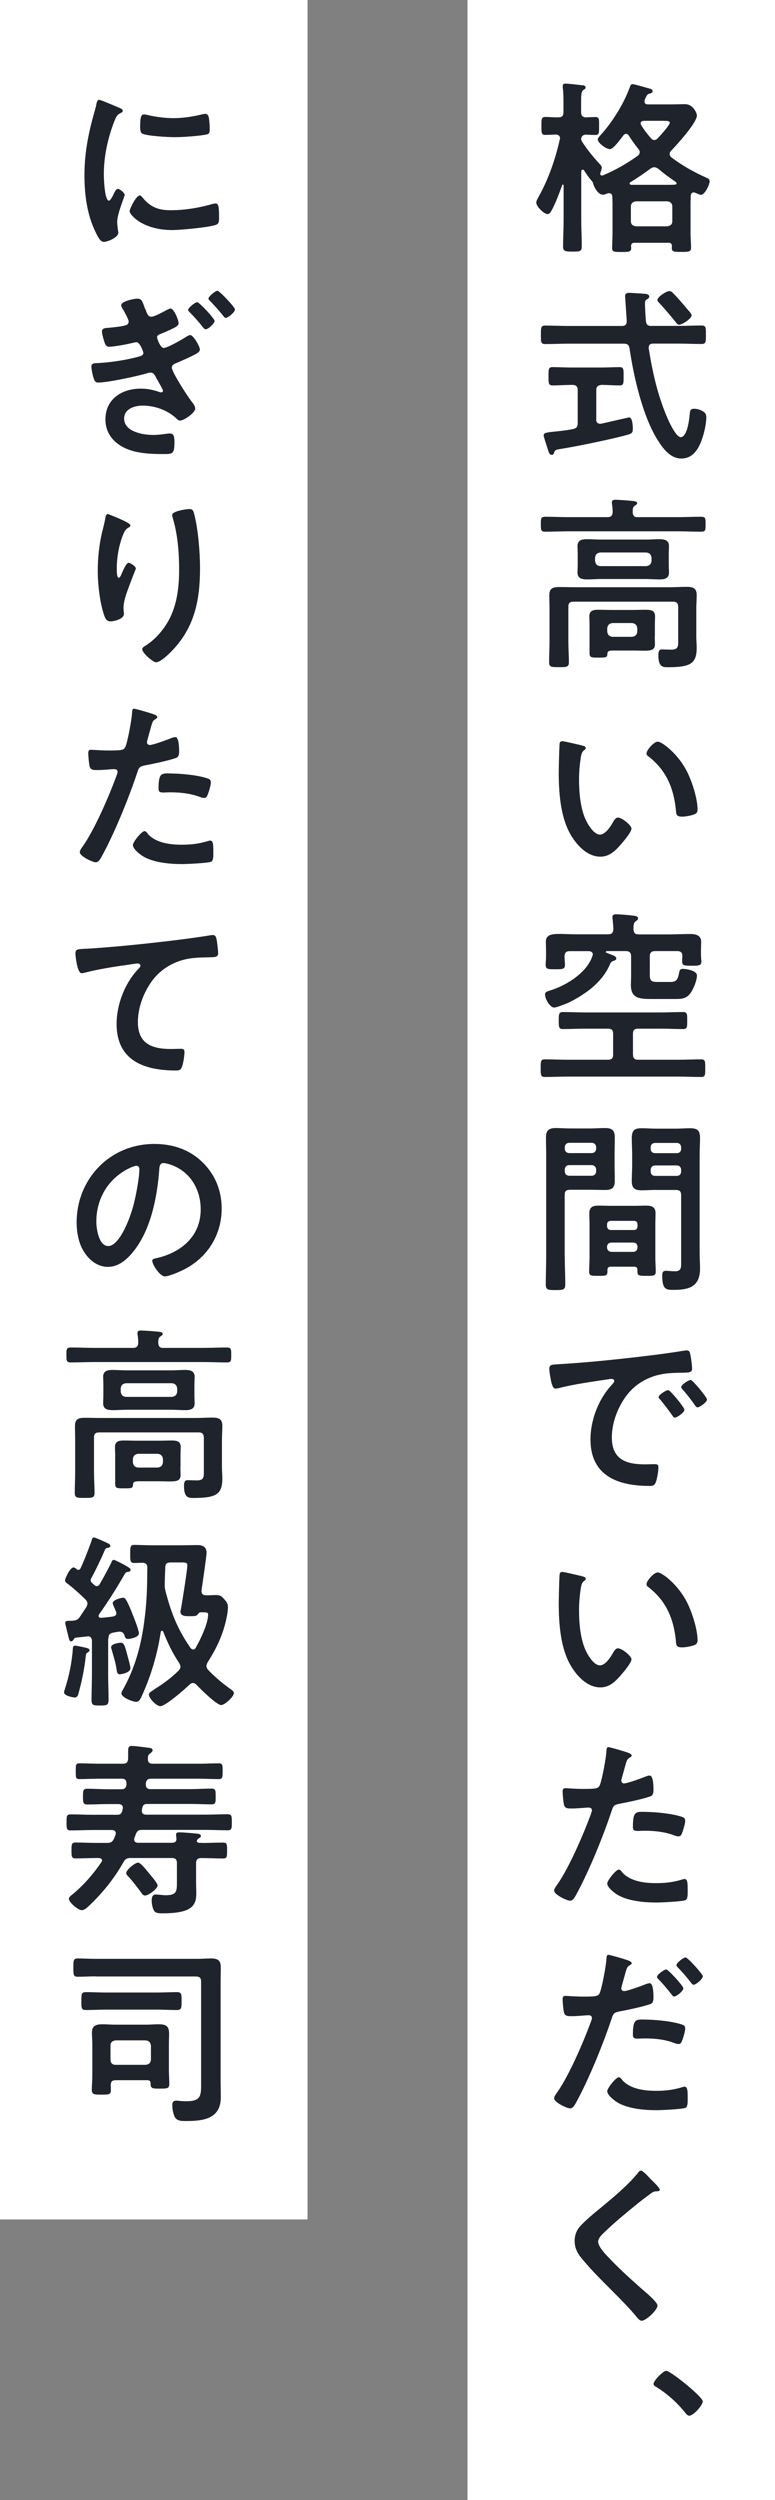 <svg height="374.14" viewBox="0 0 116 374.14" width="116" xmlns="http://www.w3.org/2000/svg"><rect x="0" y="0" width="116" height="374.14" fill="#808080" stroke="none"/><path d="m69.97 0h46.03v374.14h-46.03z" fill="#fff"/><path d="m0 0h46.03v332.14h-46.03z" fill="#fff"/><g fill="#1f232b"><path d="m89.79 24.58c.14.14.28.31.28.5 0 .22-.11.53-.2.78-.03.06-.03.08-.03.14 0 .14.11.28.25.28.06 0 .08-.03.14-.03 1.99-.84 3.47-1.71 5.24-2.94.17-.17.28-.31.28-.53 0-.2-.08-.34-.2-.48-.5-.64-1.01-1.32-1.43-2.02-.11-.14-.22-.25-.42-.25-.17 0-.28.11-.39.22-.34.45-1.48 2.07-2.02 2.07-.56 0-1.82-.92-1.82-1.46 0-.14.17-.34.25-.45 1.88-2.04 3.58-4.73 4.54-7.34.08-.22.17-.48.39-.48.31 0 1.96.5 2.41.62.28.08.62.14.62.42 0 .31-.36.36-.59.42-.25.06-.42.53-.59.9-.03.08-.03.17-.03.25 0 .31.22.42.5.42h3.42c.7 0 1.43-.03 2.16-.03 1.2 0 1.76 1.34 1.76 1.68 0 1.12-3.02 4.42-3.86 5.29-.14.17-.22.31-.22.5s.11.36.25.48c1.57 1.2 3.36 2.21 5.18 3.02.25.11.56.22.56.56 0 .5-.73 2.04-1.29 2.04-.22 0-.64-.22-.87-.31-.06-.03-.14-.06-.22-.06-.28 0-.39.2-.45.45 0 .39-.03.76-.03 1.15v4.59c0 .7.08 1.51.08 2.1s-.36.62-1.46.62-1.43 0-1.43-.62c0-.08.03-.17.03-.25-.03-.36-.17-.5-.5-.5h-5.1c-.34 0-.5.14-.53.48 0 .11.03.2.03.28 0 .62-.36.62-1.46.62s-1.4 0-1.4-.62c0-.7.06-1.4.06-2.1v-4.59c0-.34-.03-.67-.03-1.01-.03-.28-.17-.48-.48-.48-.08 0-.14 0-.22.03-.22.08-.45.2-.73.2-.7 0-1.34-1.18-1.46-1.76-.03-.14-.14-.25-.22-.34-.42-.48-.78-1.01-1.12-1.54-.06-.08-.11-.11-.2-.11-.14 0-.2.14-.22.25v7.28c0 1.29.08 2.58.08 3.89 0 .84-.28.84-1.37.84-1.01 0-1.43 0-1.43-.76 0-1.32.08-2.66.08-3.98v-5.15c0-.11-.08-.14-.11-.14-.06 0-.08.03-.11.11-.42 1.15-.98 2.69-1.57 3.75-.14.25-.31.56-.62.56-.53 0-1.68-1.15-1.68-1.71 0-.31.22-.64.36-.9 1.48-2.66 2.49-5.6 3.16-8.57.03-.06.03-.11.03-.17 0-.39-.28-.53-.62-.56-.36.03-1.4.06-1.6.06-.59 0-.56-.39-.56-1.37 0-.92-.03-1.32.59-1.32.53 0 1.26.08 1.93.06.56 0 .78-.22.78-.78v-1.2c0-.84 0-1.76-.11-2.46v-.25c0-.31.22-.36.45-.36.34 0 2.1.2 2.52.25.2 0 .45.08.45.34 0 .2-.17.25-.36.39-.28.22-.31.73-.31 1.65v1.65c0 .5.2.76.76.78.34-.03 1.09-.06 1.37-.06.62 0 .56.39.56 1.37s.03 1.32-.56 1.32c-.06 0-1.23-.03-1.37-.06-.48.03-.7.2-.76.7.03.14.06.22.14.36.81 1.23 1.62 2.24 2.63 3.33zm4.45 2.88c0 .11.11.17.22.2h5.46c.36 0 .73 0 1.09-.03.14 0 .25-.06.25-.2 0-.11-.06-.17-.14-.22-.95-.64-1.71-1.2-2.6-1.96-.2-.11-.36-.22-.59-.22s-.36.08-.56.2c-.98.73-1.96 1.4-3.02 2.04-.06.03-.11.08-.11.2zm5.63 6.41c.48-.06.76-.31.76-.78v-2.18c0-.48-.28-.73-.76-.78h-4.68c-.48.06-.76.31-.76.78v2.18c0 .48.28.73.76.78zm-3.5-15.79c-.25.03-.48.11-.48.39 0 .11.03.17.08.25.42.7.92 1.34 1.46 1.96.14.14.28.28.5.28.2 0 .36-.11.5-.25.34-.36 1.82-1.96 1.82-2.35 0-.25-.39-.28-.87-.28h-3.02z"/><path d="m97.49 48.77h4.06c1.15 0 2.32-.06 3.47-.06.67 0 .64.36.64 1.37s.03 1.4-.64 1.4c-1.15 0-2.32-.06-3.47-.06h-3.78c-.39 0-.67.14-.67.59v.14c.59 3.72 1.43 7.42 3 10.86.25.53 1.15 2.41 1.79 2.41.98 0 1.29-2.72 1.34-3.44.06-.48.06-.81.64-.81.36 0 .76.08 1.09.25.53.25.76.48.76 1.04 0 .81-.25 1.99-.48 2.74-.48 1.62-1.32 3.42-3.25 3.42-1.71 0-2.86-1.62-3.64-2.91-2.21-3.61-3.5-9.38-4.12-13.55-.08-.56-.34-.73-.87-.73h-8.29c-1.15 0-2.3.06-3.47.06-.67 0-.64-.34-.64-1.37s-.03-1.4.64-1.4c1.18 0 2.32.06 3.47.06h8.01c.53 0 .73-.22.73-.76 0-.03-.25-3.64-.25-3.7 0-.39.25-.5.62-.5.17 0 1.96.11 2.24.14.25 0 .76.08.76.42 0 .22-.2.34-.42.45-.22.17-.22.39-.22.64 0 .42.08 2.04.14 2.58.06.53.28.73.81.73zm-8.26 14c0 .34.17.64.56.64h.2c.45-.11 4.14-.95 4.17-.95.53 0 .56 1.34.56 1.71 0 .59-.17.7-.7.87-2.24.64-7.67 1.76-10.02 2.13-.81.14-.92.14-1.06.56-.06.2-.14.34-.34.34-.31 0-.42-.22-.56-.7-.11-.31-.67-2.02-.67-2.21 0-.39.45-.45 1.54-.56.67-.08 1.6-.14 2.83-.39.56-.11.73-.36.73-.9v-4.93c0-.53-.25-.78-.78-.78h-.14c-.92 0-1.88.08-2.83.08-.64 0-.62-.36-.62-1.37s-.03-1.37.59-1.37c.9 0 1.9.06 2.86.06h4.34c.98 0 1.99-.06 2.86-.06.62 0 .59.36.59 1.37s.03 1.37-.59 1.37c-.92 0-1.82-.08-2.72-.08-.53.06-.78.25-.78.78v4.4zm12.43-14.17c-.22 0-.36-.17-.48-.34-.78-.98-1.6-1.93-2.44-2.86-.14-.14-.34-.31-.34-.5 0-.48 1.34-1.34 1.79-1.34.2 0 .36.11.5.25.78.78 1.51 1.65 2.24 2.52.17.2.59.62.59.87 0 .48-1.43 1.4-1.88 1.4z"/><path d="m95.45 77.39h5.99c1.15 0 2.32-.06 3.47-.06.7 0 .7.22.7 1.12s0 1.12-.7 1.12c-1.15 0-2.32-.06-3.47-.06h-16.32c-1.15 0-2.32.06-3.47.06-.7 0-.7-.25-.7-1.12s0-1.12.7-1.12c1.15 0 2.32.06 3.47.06h5.8c.5 0 .76-.2.78-.76 0-.36-.03-.87-.11-1.26v-.22c0-.34.28-.36.53-.36.42 0 2.02.11 2.49.17.22.03.76.03.76.34 0 .17-.17.25-.36.39-.31.2-.31.5-.31.95.03.53.22.76.76.76zm6.05 13.41c0-.53-.22-.76-.78-.76h-14.87c-.56 0-.78.22-.78.76v5.21c0 1.01.08 2.04.08 3.05 0 .78-.31.78-1.48.78s-1.48 0-1.48-.76c0-1.04.06-2.04.06-3.08v-4.82c0-.73-.03-1.43-.03-2.13 0-1.04.59-1.2 1.48-1.2.81 0 1.6.03 2.41.03h14.2c.84 0 1.65-.06 2.46-.06.92 0 1.51.17 1.51 1.23 0 .7-.06 1.4-.06 2.07v4.14c0 .56.06 1.09.06 1.65 0 2.38-.9 2.94-4.31 2.94-.73 0-1.43 0-1.43-1.79 0-.36.03-.87.48-.87.5 0 .98.03 1.48.03 1.09 0 1.01-.62 1.01-1.46v-4.98zm-1.4-6.36c0 .42.03.84.03 1.26 0 .87-.67 1.01-1.4 1.01s-1.4-.06-2.1-.06h-6.66c-.7 0-1.4.06-2.1.06s-1.43-.11-1.43-1.01c0-.36.03-.7.03-1.26v-1.48c0-.59-.03-.9-.03-1.26 0-.87.67-1.01 1.4-1.01s1.4.06 2.13.06h6.66c.67 0 1.37-.06 2.07-.06s1.43.11 1.43 1.01c0 .42-.03.84-.03 1.26zm-2.1 10.78c0 .39.03.78.03 1.18 0 .84-.5.98-1.62.98-.48 0-1.09-.03-1.79-.03h-2.66c-.92 0-1.04.08-1.06.64-.03.45-.45.42-1.34.42-1.06 0-1.32 0-1.32-.67v-4.31c0-.42-.03-.81-.03-1.23 0-.81.59-.95 1.29-.95s1.43.03 2.13.03h3c.7 0 1.4-.03 2.1-.03s1.32.11 1.32.98c0 .39-.03.78-.03 1.2v1.79zm-8.93-11.28c.06.48.28.73.78.78h6.89c.48-.06.73-.31.78-.78v-.48c-.06-.48-.31-.73-.78-.78h-6.89c-.5.06-.73.31-.78.78zm1.82 10.58c.06.48.31.73.78.78h2.94c.48-.06.73-.31.78-.78v-.5c-.06-.48-.31-.73-.78-.78h-2.94c-.48.06-.73.31-.78.78z"/><path d="m87.05 111.55c.22.06.62.11.62.39 0 .17-.11.22-.28.36-.39.31-.42.87-.5 1.34-.14.98-.22 1.96-.22 2.97 0 1.88.17 4.09.9 5.85.34.78 1.26 2.44 2.24 2.44.78 0 1.6-1.23 1.93-1.85.17-.28.39-.7.76-.7.59 0 2.02 1.15 2.02 1.65 0 .53-1.26 1.99-1.65 2.44-.81.92-1.68 1.76-3 1.76-2.07 0-3.7-1.88-4.62-3.58-1.4-2.63-1.62-6.16-1.62-9.13 0-.45.08-4 .14-4.26.03-.22.2-.31.39-.31.36 0 2.44.53 2.91.62zm11.4-.56c.62 0 2.97 1.76 4.31 4.34.78 1.48 1.65 4.14 1.65 5.82 0 .53-.28.67-.76.81-.45.14-1.09.25-1.57.25-.9 0-.87-.39-.92-1.06-.34-3.28-1.48-5.94-4.14-7.98-.17-.11-.25-.22-.25-.42 0-.53 1.12-1.76 1.68-1.76z"/><path d="m94.75 157.83c0 .53.22.76.78.76h6.02c1.12 0 2.27-.06 3.39-.06.64 0 .62.34.62 1.32s.03 1.32-.62 1.32c-1.12 0-2.27-.06-3.39-.06h-16.58c-1.15 0-2.27.06-3.42.06-.64 0-.62-.34-.62-1.32s-.03-1.32.62-1.32c1.15 0 2.27.06 3.42.06h6.02c.56 0 .78-.22.78-.76v-3.11c0-.56-.22-.78-.78-.78h-3.56c-1.06 0-2.1.06-3.16.06-.64 0-.64-.31-.64-1.26s0-1.29.64-1.29c1.06 0 2.1.06 3.16.06h11.65c1.04 0 2.1-.06 3.14-.06.67 0 .64.34.64 1.26 0 .98.03 1.29-.64 1.29-1.06 0-2.1-.06-3.14-.06h-3.56c-.56 0-.78.22-.78.78v3.11zm.06-18.76c.06.56.25.76.78.76h4.65c1.04 0 2.07-.06 3.11-.06.78 0 1.6.2 1.6 1.15 0 .34-.03.9-.03 1.48v.36c0 .2.03.62.03.78.03.11.03.25.03.36 0 .64-.48.62-1.4.62-.98 0-1.48.03-1.48-.59 0-.2.03-.64.03-.84.03-.53-.25-.76-.76-.76h-3.33c-.53 0-.78.25-.78.78v2.83c0 .95.39 1.01 1.23 1.01h1.82c.9 0 1.12-.31 1.32-1.29.08-.45.14-.67.59-.67.48 0 2.1.25 2.1.98s-.5 1.96-.9 2.55c-.67 1.01-1.48.98-2.55.98h-3.42c-1.82 0-3.02-.14-3.02-2.1 0-.39.03-.78.03-1.18v-3.11c0-.53-.25-.78-.78-.78h-2.83c-.11 0-.17.06-.17.14 0 .06.06.11.08.11l.45.17c.59.22 1.04.36 1.04.7 0 .2-.28.31-.45.36-.34.11-.39.25-.53.56-.73 1.71-2.16 3.19-3.7 4.23-.81.56-2.07 1.32-2.97 1.65-.39.14-1.32.53-1.65.53-.62 0-1.37-1.26-1.37-1.96 0-.36.28-.45.9-.64 2.38-.76 5.4-2.66 6.19-5.12.03-.08.06-.17.06-.22 0-.36-.28-.48-.59-.5h-2.86c-.56 0-.78.25-.78.78v.08c0 .39.06.84.06 1.23 0 .64-.48.62-1.43.62-1.01 0-1.46.03-1.46-.64 0-.39.06-.81.06-1.2v-.73c0-.62-.03-1.2-.03-1.54 0-1.01.76-1.18 2.07-1.18.73 0 1.62.06 2.63.06h4.62c.53 0 .76-.22.78-.76 0-.48-.06-1.04-.11-1.51 0-.08-.03-.2-.03-.28 0-.39.28-.45.59-.45.42 0 1.74.11 2.21.17.53.06 1.04.06 1.04.45 0 .2-.17.31-.34.42-.31.22-.34.62-.34.98v.22z"/><path d="m84.53 188.02c0 1.37.08 2.74.08 4.14 0 .87-.28.9-1.46.9s-1.46-.03-1.46-.9c0-1.37.06-2.74.06-4.14v-15.18c0-.87-.03-1.74-.03-2.6 0-1.09.42-1.43 1.48-1.43.7 0 1.4.06 2.13.06h3.08c.7 0 1.4-.06 2.13-.06 1.04 0 1.48.31 1.48 1.4 0 .84-.03 1.68-.03 2.52v1.6c0 .78.03 1.57.03 2.38 0 1.09-.45 1.37-1.48 1.37-.7 0-1.43-.03-2.13-.03h-3.11c-.56 0-.78.22-.78.76v9.21zm.67-17c-.39 0-.67.28-.67.67v.2c0 .39.28.67.67.67h3.36c.39 0 .67-.28.67-.67v-.2c0-.39-.28-.67-.67-.67zm-.67 4.26c0 .39.28.67.67.67h3.36c.39 0 .67-.28.67-.67v-.25c0-.39-.28-.67-.67-.67h-3.36c-.39 0-.67.28-.67.67zm6.89 14.28c-.34 0-.5.14-.5.5.03.87-.11.87-1.37.87-1.04 0-1.37 0-1.37-.62 0-.7.06-1.43.06-2.13v-4.96c0-.56-.03-1.12-.03-1.68 0-.95.59-1.12 1.4-1.12.59 0 1.18.03 1.79.03h3.53c.59 0 1.18-.03 1.76-.03.81 0 1.43.17 1.43 1.12 0 .56-.03 1.12-.03 1.68v4.96c0 .7.06 1.43.06 2.13 0 .62-.34.62-1.37.62s-1.37 0-1.37-.59v-.28c0-.36-.17-.5-.5-.5h-3.47zm3.47-5.49c.34 0 .53-.22.53-.53v-.31c0-.34-.2-.53-.53-.53h-3.5c-.31.03-.53.2-.53.53v.31c.03.31.22.5.53.53zm-4.03 2.6c0 .39.28.67.67.67h3.25c.39 0 .64-.28.64-.67v-.08c0-.39-.25-.64-.64-.64h-3.25c-.39 0-.67.25-.67.64zm7.31-8.6c-.7 0-1.4.06-2.1.06-1.04 0-1.51-.28-1.51-1.4 0-.78.06-1.57.06-2.35v-1.62c0-.81-.06-1.62-.06-2.44 0-1.12.36-1.48 1.48-1.48.73 0 1.43.06 2.13.06h3c.7 0 1.4-.06 2.1-.06 1.06 0 1.51.28 1.51 1.43 0 .87-.06 1.74-.06 2.6v14.62c0 .78.06 1.54.06 2.32 0 2.69-1.54 3.22-3.95 3.22-1.09 0-1.71 0-1.71-2.13 0-.45.08-.73.56-.73.25 0 .87.08 1.37.08.81 0 .9-.48.9-1.06v-10.33c0-.56-.22-.78-.76-.78h-3.02zm-.11-7.03c-.42 0-.67.28-.67.67v.22c0 .39.25.64.67.64h3.25c.39 0 .64-.25.64-.64v-.22c0-.39-.25-.67-.64-.67zm-.67 4.26c0 .42.25.67.67.67h3.25c.39 0 .64-.25.64-.67v-.22c0-.39-.25-.67-.64-.67h-3.25c-.42 0-.67.28-.67.67z"/><path d="m83.85 204.14c4.09-.25 8.18-.67 12.24-1.15 2.13-.25 4.26-.53 6.36-.87.11-.03.25-.03.36-.03.42 0 .48.36.53.7.11.48.25 1.57.25 2.04 0 .62-.59.56-1.26.59-1.62.03-3.05.03-4.65.59-2.16.78-3.67 2.16-4.76 4.17-.81 1.48-1.34 3.22-1.34 4.93 0 3.25 2.07 4.03 4.93 4.03.48 0 1.09-.03 1.4-.03.42 0 .64.03.64.48 0 .56-.2 1.79-.42 2.3-.2.42-.42.48-.9.48-4.76 0-8.85-1.51-8.85-6.97 0-2.86 1.18-5.94 3.08-8.04.31-.34.48-.53.48-.67 0-.25-.22-.34-.42-.34s-1.48.22-1.76.25c-1.88.28-4.4.67-6.19 1.15-.14.03-.28.06-.42.06-.39 0-.53-.62-.62-.92-.11-.48-.31-1.54-.31-2.02 0-.73.39-.64 1.62-.73zm18.59 6.83c0 .42-1.12 1.18-1.43 1.18-.2 0-.28-.2-.39-.34-.56-.81-1.18-1.6-1.79-2.35-.08-.08-.25-.25-.25-.39 0-.34 1.12-1.04 1.43-1.04s2.44 2.6 2.44 2.94zm3.39-1.54c0 .39-1.09 1.18-1.43 1.18-.2 0-.31-.22-.42-.36-.45-.67-1.26-1.71-1.82-2.32-.08-.08-.2-.25-.2-.36 0-.34 1.09-1.06 1.43-1.06.28 0 2.44 2.6 2.44 2.94z"/><path d="m87.05 235.87c.22.06.62.11.62.39 0 .17-.11.22-.28.36-.39.31-.42.87-.5 1.34-.14.98-.22 1.96-.22 2.97 0 1.88.17 4.09.9 5.85.34.78 1.26 2.44 2.24 2.44.78 0 1.6-1.23 1.93-1.85.17-.28.39-.7.76-.7.59 0 2.02 1.15 2.02 1.65 0 .53-1.26 1.99-1.65 2.44-.81.92-1.68 1.76-3 1.76-2.07 0-3.7-1.88-4.62-3.58-1.4-2.63-1.62-6.16-1.62-9.13 0-.45.08-4 .14-4.26.03-.22.2-.31.39-.31.36 0 2.44.53 2.91.62zm11.4-.56c.62 0 2.97 1.76 4.31 4.34.78 1.48 1.65 4.14 1.65 5.82 0 .53-.28.67-.76.81-.45.14-1.09.25-1.57.25-.9 0-.87-.39-.92-1.06-.34-3.28-1.48-5.94-4.14-7.98-.17-.11-.25-.22-.25-.42 0-.53 1.12-1.76 1.68-1.76z"/><path d="m93.51 262.13c.25.08 1.04.28 1.04.59 0 .14-.17.22-.25.28-.42.25-.45.36-.64.98-.08.31-.67 2.35-.67 2.49 0 .25.2.42.42.42.5 0 2.69-.81 3.25-1.04.2-.08.39-.14.59-.14.56 0 .56 1.71.56 2.13 0 .48-.06.87-.53 1.01-1.37.45-3.16.81-4.59 1.09-.81.17-.9.31-1.15 1.09-1.26 3.78-3.33 8.88-5.21 12.35-.36.67-.59 1.06-1.01 1.06-.45 0-2.38-.9-2.38-1.51 0-.28.31-.7.48-.92 1.76-2.52 3.86-7.39 4.96-10.36.06-.17.22-.59.22-.73 0-.28-.22-.42-.5-.42-.39 0-1.62.14-2.49.14-.56 0-1.01.03-1.18-.5-.11-.36-.22-1.62-.22-2.04 0-.31.08-.5.42-.5.25 0 1.43.11 2.63.11 1.79 0 2.21-.03 2.46-.45.34-.56 1.01-4.28 1.04-5.1.03-.42.03-.7.31-.7.25 0 2.1.56 2.46.67zm-.39 18.06c1.23 1.37 3.36 1.62 5.07 1.62 1.46 0 2.6-.14 3.98-.56.08-.03.2-.06.28-.06.48 0 .48.64.48 1.76 0 .56.03 1.2-.31 1.4-.5.22-3.67.36-4.37.36-1.85 0-4.42-.22-5.99-1.26-.45-.31-1.37-1.01-1.37-1.6 0-.42 1.29-2.07 1.74-2.07.2 0 .39.25.5.39zm3.42-9.04c1.48 0 4.23.25 5.63.78.25.08.39.25.39.56 0 .42-.34 1.57-.53 1.96-.11.25-.22.36-.5.36-.2 0-.39-.06-.59-.14-1.4-.53-2.94-.7-4.45-.7-.36 0-.7.03-1.06.03-.56 0-.7-.14-.7-.62 0-2.41.5-2.24 1.82-2.24z"/><path d="m93.51 293.21c.25.08 1.04.28 1.04.59 0 .14-.17.22-.25.28-.42.25-.45.36-.64.98-.08.31-.67 2.35-.67 2.49 0 .25.2.42.42.42.5 0 2.69-.81 3.25-1.04.2-.08.39-.14.59-.14.56 0 .56 1.71.56 2.13 0 .48-.06.87-.53 1.01-1.37.45-3.16.81-4.59 1.09-.81.17-.9.31-1.15 1.09-1.26 3.78-3.33 8.88-5.21 12.35-.36.67-.59 1.06-1.01 1.06-.45 0-2.38-.9-2.38-1.51 0-.28.31-.7.48-.92 1.76-2.52 3.86-7.39 4.96-10.36.06-.17.22-.59.22-.73 0-.28-.22-.42-.5-.42-.39 0-1.62.14-2.49.14-.56 0-1.01.03-1.18-.5-.11-.36-.22-1.62-.22-2.04 0-.31.08-.5.42-.5.25 0 1.43.11 2.63.11 1.79 0 2.21-.03 2.46-.45.34-.56 1.01-4.28 1.04-5.1.03-.42.03-.7.31-.7.25 0 2.1.56 2.46.67zm-.39 18.06c1.23 1.37 3.36 1.62 5.07 1.62 1.46 0 2.6-.14 3.98-.56.08-.03.2-.06.28-.06.48 0 .48.64.48 1.76 0 .56.03 1.2-.31 1.4-.5.22-3.67.36-4.37.36-1.85 0-4.42-.22-5.99-1.26-.45-.31-1.37-1.01-1.37-1.6 0-.42 1.29-2.07 1.74-2.07.2 0 .39.25.5.39zm3.42-9.04c1.48 0 4.23.25 5.63.78.25.08.39.25.39.56 0 .42-.34 1.57-.53 1.96-.11.25-.22.36-.5.36-.2 0-.39-.08-.59-.14-1.4-.56-2.94-.7-4.45-.7-.36 0-.7.03-1.06.03-.56 0-.7-.14-.7-.62 0-2.41.5-2.24 1.82-2.24zm5.74-4.68c0 .42-1.04 1.23-1.37 1.23-.17 0-.28-.17-.39-.31-.62-.78-1.23-1.54-1.93-2.24-.08-.08-.25-.25-.25-.39 0-.36 1.12-1.12 1.37-1.12.31 0 2.58 2.49 2.58 2.83zm2.91-1.79c0 .42-1.04 1.26-1.37 1.26-.17 0-.31-.2-.42-.34-.59-.78-1.23-1.51-1.93-2.24-.08-.08-.22-.22-.22-.36 0-.34 1.04-1.15 1.37-1.15.31 0 2.58 2.49 2.58 2.83z"/><path d="m98.75 327.68c0 .28-.39.25-.59.25-.31.03-.53.14-.76.34-.7.5-1.4 1.04-2.1 1.6-1.57 1.29-3.16 2.58-4.62 3.98-.53.5-1.15 1.06-1.15 1.6 0 .7.92 1.71 1.4 2.21 1.6 1.71 3.33 3.28 5.07 4.82.48.42 2.41 1.99 2.41 2.55 0 .67-1.71 2.27-2.38 2.27-.31 0-.7-.5-.87-.73-1.06-1.26-2.24-2.44-3.39-3.61-1.51-1.51-3.05-3.02-4.42-4.65-.78-.9-1.34-1.71-1.34-2.97 0-.7.2-1.37.62-1.93.7-.92 2.63-2.49 3.61-3.28 1.65-1.37 3.92-3.28 5.24-4.96.11-.14.25-.34.42-.34.36 0 1.18.95 1.48 1.26.25.25 1.37 1.29 1.37 1.6z"/><path d="m105.19 359.35c0 .59-1.4 2.16-2.02 2.16-.25 0-.45-.25-.59-.42-1.2-1.51-2.66-2.83-4.28-3.84-.2-.11-.48-.25-.48-.5 0-.48 1.43-1.96 1.9-1.96.64 0 5.46 3.89 5.46 4.56z"/><path d="m17.81 16.12c.22.08.56.2.56.48 0 .17-.11.2-.39.36-.48.25-.59.5-.87 1.2-.98 2.49-1.57 5.29-1.57 7.95 0 .53.11 3.92.76 3.92.25 0 .64-.81.76-1.09.17-.36.34-.67.59-.67.28 0 1.01.59 1.01.9 0 .25-1.12 2.8-1.12 4.06 0 .28.08.92.11 1.18.03.14.06.31.06.42 0 .7-1.6 1.37-2.18 1.37-.48 0-.81-.62-1.18-1.37-1.32-2.66-1.71-5.66-1.71-8.6 0-3.28.56-6.13 1.43-9.27.14-.48.28-.92.36-1.4.06-.25.11-.62.42-.62.22 0 2.58 1.01 2.97 1.18zm3.47 13.38c1.2 1.48 2.38 1.96 4.26 1.96 2.1 0 4.14-.34 6.16-.9.14-.06.42-.11.59-.11.45 0 .5.67.5 2.1 0 .34.03.84-.34 1.04-.78.42-5.52.84-6.64.84-4.54 0-6.41-2.35-6.41-2.8 0-.39.98-2.38 1.51-2.38.17 0 .28.14.36.25zm1.01-12.24c1.15.25 2.49.42 3.67.42 1.4 0 2.88-.22 4.26-.56.14-.03.34-.08.5-.08.39 0 .5.34.56.67.06.5.11 1.01.11 1.51 0 .59 0 .81-.53.92-1.12.22-3.53.39-4.7.39-.87 0-4.31-.17-4.9-.56-.31-.2-.28-.78-.28-1.09 0-1.34.14-1.76.59-1.76.2 0 .5.08.73.14z"/><path d="m21.73 46.17c.25.67.39 1.23.92 1.23.36 0 1.34-.48 1.93-.81.2-.11.76-.42.95-.42.5 0 1.2 1.71 1.2 2.18 0 .31-.28.5-.53.64-.73.39-1.48.7-2.24 1.01-.25.11-.45.22-.45.5 0 .2.5 1.57.98 1.57.59 0 2.74-1.26 3.3-1.62.17-.11.5-.31.67-.31.5 0 1.46 1.74 1.46 2.16 0 .45-.7.73-1.6 1.18-.67.31-1.34.59-2.04.9-.28.11-.56.28-.56.64 0 .64 2.21 4.06 2.83 4.9.25.34.67.78.67 1.23 0 .62-1.68 1.79-2.27 1.79-.2 0-.34-.11-.45-.22-1.34-1.32-3.3-2.02-5.15-2.02-1.2 0-2.77.48-2.77 1.93 0 1.99 2.83 2.46 4.34 2.46.56 0 1.15-.06 1.71-.14.28-.03.56-.08.81-.08.59 0 .67.5.67 1.29 0 1.76-.28 1.79-1.54 1.79-1.43 0-2.88-.03-4.31-.36-2.41-.56-4.48-2.13-4.48-4.84 0-3.02 2.46-4.59 5.26-4.59.98 0 1.65.14 2.58.42.14.06.39.14.5.14.14 0 .28-.11.28-.25 0-.11-.45-.92-.76-1.48-.14-.22-.25-.42-.28-.5-.2-.34-.36-.73-.81-.73-.14 0-.25 0-.39.06-1.46.45-6.02 1.43-7.45 1.43-.39 0-.5-.17-.64-.5-.17-.45-.39-1.4-.39-1.9 0-.56.48-.48 1.2-.53 1.82-.11 4.26-.48 5.99-.98.25-.06.59-.2.59-.53 0-.14-.5-1.6-1.04-1.6-.11 0-.22.03-.34.06-.84.2-2.91.62-3.75.62-.34 0-.48-.17-.62-.48-.14-.36-.45-1.4-.45-1.79 0-.53.53-.53.92-.56.64-.06 2.18-.2 2.74-.42.2-.08.34-.28.34-.53 0-.28-.62-1.43-.81-1.74-.11-.17-.31-.5-.31-.7 0-.59 1.96-.98 2.41-.98.7 0 .78.45 1.15 1.51zm10.39 1.85c0 .42-.98 1.26-1.34 1.26-.17 0-.31-.2-.42-.31-.59-.78-1.26-1.51-1.93-2.21-.08-.08-.28-.25-.28-.36 0-.34 1.06-1.18 1.37-1.18s2.6 2.46 2.6 2.8zm3.05-1.71c0 .42-1.04 1.26-1.37 1.26-.17 0-.31-.2-.39-.31-.62-.78-1.29-1.51-1.96-2.21-.08-.08-.25-.25-.25-.36 0-.34 1.06-1.18 1.34-1.18.31 0 2.63 2.46 2.63 2.8z"/><path d="m19.52 78.62c0 .17-.2.31-.34.36-.28.2-.36.25-.53.56-.34.62-.64 1.65-.81 2.35-.22 1.01-.36 2.1-.36 3.14 0 .22-.03 1.43.28 1.43.22 0 .39-.45.5-.73.14-.31.64-1.51.98-1.51.25 0 1.09.5 1.09.87 0 .08-.42 1.06-.67 1.74l-.25.67c-.39 1.06-.92 2.35-.92 3.47 0 .39.06.7.06.9 0 .78-1.48 1.12-2.02 1.12-.62 0-.81-.5-.98-1.04-.62-1.82-.92-4.59-.92-6.52s.22-3.95.64-5.74c.17-.7.36-1.37.48-2.07.03-.2.11-.7.36-.7.08 0 1.32.5 1.51.59.62.28 1.9.81 1.9 1.12zm8.85-2.44c.53 0 .59.34.7.76.59 2.24.87 5.74.87 8.06 0 4.84-.81 8.96-4.34 12.54-.45.45-1.6 1.57-2.24 1.57-.45 0-2.07-1.37-2.07-1.96 0-.22.25-.39.42-.48 1.6-.98 3.02-2.69 3.81-4.37 1.04-2.21 1.29-4.68 1.29-7.06 0-2.58-.22-5.35-.98-7.81-.03-.11-.06-.25-.06-.36 0-.62 2.3-.9 2.6-.9z"/><path d="m22.51 106.73c.25.08 1.04.28 1.04.59 0 .14-.17.22-.25.28-.42.25-.45.36-.64.98-.08.31-.67 2.35-.67 2.49 0 .25.2.42.42.42.5 0 2.69-.81 3.25-1.04.2-.08.39-.14.59-.14.56 0 .56 1.71.56 2.13 0 .48-.06.87-.53 1.01-1.37.45-3.16.81-4.59 1.09-.81.17-.9.31-1.15 1.09-1.26 3.78-3.33 8.88-5.21 12.35-.36.67-.59 1.06-1.01 1.06-.45 0-2.38-.9-2.38-1.51 0-.28.31-.7.48-.92 1.76-2.52 3.86-7.39 4.96-10.36.06-.17.22-.59.22-.73 0-.28-.22-.42-.5-.42-.39 0-1.62.14-2.49.14-.56 0-1.01.03-1.18-.5-.11-.36-.22-1.62-.22-2.04 0-.31.08-.5.42-.5.25 0 1.43.11 2.63.11 1.79 0 2.21-.03 2.46-.45.34-.56 1.01-4.28 1.04-5.1.03-.42.03-.7.31-.7.25 0 2.1.56 2.46.67zm-.39 18.06c1.23 1.37 3.36 1.62 5.07 1.62 1.46 0 2.6-.14 3.98-.56.08-.03.2-.06.28-.06.48 0 .48.64.48 1.76 0 .56.03 1.2-.31 1.4-.5.22-3.67.36-4.37.36-1.85 0-4.42-.22-5.99-1.26-.45-.31-1.37-1.01-1.37-1.6 0-.42 1.29-2.07 1.74-2.07.2 0 .39.25.5.39zm3.42-9.04c1.48 0 4.23.25 5.63.78.25.08.39.25.39.56 0 .42-.34 1.57-.53 1.96-.11.25-.22.36-.5.36-.2 0-.39-.06-.59-.14-1.4-.53-2.94-.7-4.45-.7-.36 0-.7.03-1.06.03-.56 0-.7-.14-.7-.62 0-2.41.5-2.24 1.82-2.24z"/><path d="m12.91 141.98c4.09-.25 8.18-.67 12.26-1.15 2.1-.25 4.26-.53 6.36-.87.11-.03.22-.03.34-.03.42 0 .48.36.56.7.08.48.22 1.57.22 2.04 0 .62-.59.56-1.23.59-1.65.03-3.08.03-4.65.59-2.18.78-3.7 2.16-4.79 4.17-.81 1.48-1.34 3.22-1.34 4.93 0 3.25 2.1 4.03 4.93 4.03.5 0 1.12-.03 1.4-.03.42 0 .64.03.64.48 0 .62-.2 1.99-.5 2.49-.2.28-.5.28-.81.28-4.76 0-8.85-1.51-8.85-6.97 0-2.83 1.18-5.96 3.08-8.04.14-.14.5-.5.5-.67 0-.22-.25-.34-.42-.34-.22 0-1.48.2-1.79.25-1.88.25-4.4.67-6.19 1.15-.14.03-.28.06-.42.06-.67 0-.92-2.66-.92-2.94 0-.73.39-.64 1.62-.73z"/><path d="m30.35 173.96c1.88 1.88 2.83 4.23 2.83 6.89 0 3.89-2.04 7.22-5.46 9.04-.64.34-2.38 1.12-3.05 1.12-.73 0-1.88-1.74-1.88-2.35 0-.28.42-.34.7-.39 3.67-.87 6.55-3.28 6.55-7.28 0-3-1.57-5.68-4.48-6.69-.25-.08-.81-.25-1.06-.25-.64 0-.64.62-.67 1.09-.31 4.09-1.29 9.07-3.98 12.29-.92 1.12-2.16 2.16-3.7 2.16-1.71 0-3.05-1.23-3.81-2.66-.62-1.15-.87-2.66-.87-3.98 0-6.55 5.01-11.76 11.62-11.76 2.74 0 5.26.81 7.25 2.77zm-10.89.81c-3.19 1.51-5.04 4.51-5.04 8.06 0 1.04.36 3.64 1.79 3.64s2.97-3.19 3.75-6.05c.36-1.34.9-4.12.9-5.46 0-.28-.14-.5-.45-.5-.22 0-.73.2-.95.31z"/><path d="m24.45 201.71h5.99c1.15 0 2.32-.06 3.47-.06.7 0 .7.22.7 1.12s0 1.12-.7 1.12c-1.15 0-2.32-.06-3.47-.06h-16.33c-1.15 0-2.32.06-3.47.06-.7 0-.7-.25-.7-1.12s0-1.12.7-1.12c1.15 0 2.32.06 3.47.06h5.8c.5 0 .76-.2.78-.76 0-.36-.03-.87-.11-1.26v-.22c0-.34.28-.36.53-.36.42 0 2.02.11 2.49.17.22.03.76.03.76.34 0 .17-.17.25-.36.39-.31.2-.31.5-.31.95.03.53.22.76.76.76zm6.05 13.41c0-.53-.22-.76-.78-.76h-14.87c-.56 0-.78.22-.78.76v5.21c0 1.01.08 2.04.08 3.05 0 .78-.31.78-1.48.78s-1.48 0-1.48-.76c0-1.04.06-2.04.06-3.08v-4.82c0-.73-.03-1.43-.03-2.13 0-1.04.59-1.2 1.48-1.2.81 0 1.6.03 2.41.03h14.2c.84 0 1.65-.06 2.46-.06.92 0 1.51.17 1.51 1.23 0 .7-.06 1.4-.06 2.07v4.14c0 .56.06 1.09.06 1.65 0 2.38-.9 2.94-4.31 2.94-.73 0-1.43 0-1.43-1.79 0-.36.03-.87.48-.87.5 0 .98.03 1.48.03 1.09 0 1.01-.62 1.01-1.46v-4.98zm-1.4-6.36c0 .42.03.84.03 1.26 0 .87-.67 1.01-1.4 1.01s-1.4-.06-2.1-.06h-6.66c-.7 0-1.4.06-2.1.06s-1.43-.11-1.43-1.01c0-.36.03-.7.03-1.26v-1.48c0-.59-.03-.9-.03-1.26 0-.87.67-1.01 1.4-1.01s1.4.06 2.13.06h6.66c.67 0 1.37-.06 2.07-.06s1.43.11 1.43 1.01c0 .42-.03.84-.03 1.26zm-2.1 10.78c0 .39.03.78.03 1.18 0 .84-.5.98-1.62.98-.48 0-1.09-.03-1.79-.03h-2.66c-.92 0-1.04.08-1.06.64-.03.45-.45.42-1.34.42-1.06 0-1.32 0-1.32-.67v-4.31c0-.42-.03-.81-.03-1.23 0-.81.59-.95 1.29-.95s1.43.03 2.13.03h3c.7 0 1.4-.03 2.1-.03s1.32.11 1.32.98c0 .39-.03.78-.03 1.2v1.79zm-8.93-11.28c.06.48.28.73.78.78h6.89c.48-.06.73-.31.78-.78v-.48c-.06-.48-.31-.73-.78-.78h-6.89c-.5.06-.73.31-.78.78zm1.82 10.58c.06.48.31.73.78.78h2.94c.48-.06.73-.31.78-.78v-.5c-.06-.48-.31-.73-.78-.78h-2.94c-.48.06-.73.31-.78.78z"/><path d="m13.19 247.26c-.28.14-.31.22-.34.5-.2 1.85-.56 3.67-1.04 5.43-.08.34-.17.84-.62.84-.17 0-1.6-.22-1.6-.76 0-.17.08-.39.14-.56.53-1.65.9-3.33 1.09-5.07.03-.25.06-.48.06-.64.03-.48.03-.73.36-.73.17 0 1.23.22 1.46.28.2.06.7.11.7.39 0 .17-.11.25-.22.31zm3-2.02v5.32c0 1.26.06 2.49.06 3.72 0 .9-.2.95-1.29.95-1.01 0-1.26-.03-1.26-.87 0-1.26.06-2.52.06-3.81v-4.98c0-.36-.17-.7-.59-.7-.06 0-.11.03-.17.03l-1.62.17c-.2.06-.22.06-.36.28-.08.14-.2.28-.39.28-.22 0-.28-.31-.34-.5-.06-.28-.53-2.1-.53-2.24 0-.34.28-.34.73-.34.17 0 .34 0 .5-.03.59-.06.73-.22 1.06-.7.28-.45.59-.87.87-1.32.08-.17.17-.34.17-.53 0-.25-.14-.45-.31-.62-.73-.73-1.82-1.71-2.63-2.32-.2-.14-.42-.31-.42-.53 0-.28.76-1.93 1.26-1.93.2 0 .34.14.48.25.08.06.14.11.25.11.17 0 .28-.11.34-.25.62-1.34 1.15-2.74 1.65-4.12.06-.2.08-.48.34-.48.22 0 1.68.67 1.96.81.2.08.5.22.5.45 0 .2-.17.25-.31.28-.22.03-.36.06-.48.28-.62 1.46-1.32 2.91-2.07 4.31-.06.11-.08.17-.08.28 0 .17.08.25.17.36.11.11.22.2.34.31.11.11.22.2.42.2.22 0 .34-.17.45-.34.59-1.01 1.15-2.07 1.68-3.11.08-.2.17-.48.39-.48.2 0 1.68.78 1.93.95.36.2.59.34.59.53 0 .28-.22.31-.36.31-.31.06-.36.11-.5.31-1.18 2.07-2.46 4.09-3.84 6.05-.06.08-.08.14-.08.22 0 .25.2.31.39.31.59-.06 1.18-.11 1.74-.2.28-.06.53-.17.53-.48 0-.11-.03-.2-.08-.31-.03-.06-.06-.11-.08-.2-.14-.31-.39-.84-.39-1.01 0-.5 1.32-.81 1.51-.81.25 0 .36.11.48.31.28.42.78 1.62.98 2.16.22.53.95 2.38.95 2.86 0 .67-1.51.84-1.62.84-.36 0-.45-.2-.53-.5-.11-.36-.31-.59-.7-.59h-.2c-.25.06-.53.08-.78.14-.56.11-.73.34-.73.9zm1.74 5.32c-.39 0-.42-.39-.48-.7-.14-1.06-.48-2.07-.76-3.08-.03-.11-.06-.17-.06-.28 0-.53 1.29-.67 1.43-.67.48 0 .59.39.87 1.37.11.45.59 2.07.59 2.44 0 .73-1.48.92-1.6.92zm3.36-16.69c-.31 0-.9.03-1.18.03-.64 0-.62-.36-.62-1.34s-.03-1.37.62-1.37c.56 0 1.62.06 2.72.06h4.17c.87 0 1.74-.03 2.6-.03.78 0 1.32.31 1.32 1.15 0 .5-.64 4.82-.76 5.63v.14c0 .39.25.59.62.59.48.03.95-.03 1.43-.03.67 0 .87.06 1.32.59.34.36.59.67.59 1.2 0 .34-.08 1.06-.17 1.43-.5 2.58-1.48 4.65-2.88 6.86-.08.17-.17.34-.17.53 0 .25.11.42.25.59 1.18 1.2 2.02 1.9 3.36 2.88.17.11.5.34.5.59 0 .53-1.37 1.79-1.9 1.79-.7 0-3.16-2.46-3.72-3.05-.14-.14-.31-.25-.5-.25-.22 0-.36.11-.5.22-.64.64-3.61 3.25-4.4 3.25-.56 0-1.71-1.18-1.71-1.74 0-.25.36-.48.67-.67.08-.06.17-.11.22-.17 1.29-.78 2.49-1.68 3.56-2.74.14-.2.28-.34.28-.59 0-.22-.11-.39-.2-.56-.98-1.46-1.74-3.05-2.38-4.68-.06-.08-.08-.14-.2-.14-.08 0-.14.11-.17.2-.5 3.33-1.46 6.55-2.86 9.63-.17.34-.36.81-.81.81-.5 0-2.21-.64-2.21-1.26 0-.17.08-.34.17-.48 1.79-3.16 2.74-6.55 3.22-10.14.42-3.08.45-5.15.48-8.18 0-.53-.22-.73-.76-.76zm7.62 12.99c.17 0 .31-.14.39-.28.67-1.18 1.85-3.61 1.85-4.96 0-.34-.22-.34-1.06-.34-.28 0-.36.14-.53.36s-.53.22-1.06.22h-.34c-.5 0-1.15-.06-1.15-.67 0-.17.06-.31.08-.45.17-.9.95-5.85.95-6.47 0-.39-.2-.45-.78-.45h-1.74c-.53 0-.78.2-.78.73-.03.87-.08 1.74-.08 2.6v.17c0 .34.06.59.14.9.87 3.28 1.76 5.54 3.7 8.37.11.14.22.25.42.25z"/><path d="m30.21 275.8c1.06 0 2.13-.06 3.19-.06.59 0 .59.28.59 1.18s0 1.2-.56 1.2c-1.09 0-2.16-.06-3.22-.06h-.08c-.56 0-.78.22-.78.78v2.74c0 .64.03 1.26.03 1.9 0 .81-.22 1.6-.92 2.07-.98.7-2.94.78-4.14.78-.31 0-.87 0-1.12-.22-.34-.31-.5-1.2-.5-1.65 0-.39.06-.95.59-.95.14 0 .39.03.53.03.31.03.67.08.98.08 1.71 0 1.68-.64 1.68-2.07v-2.72c0-.56-.22-.78-.78-.78h-6.1c-.56 0-.84.11-1.12.62-1.4 2.49-3.22 4.73-5.29 6.66-.25.22-.59.53-.95.53-.53 0-1.93-1.15-1.93-1.71 0-.25.22-.39.59-.7 1.62-1.34 3.08-3.02 4.26-4.76.06-.08.11-.17.11-.28 0-.28-.25-.34-.48-.36h-.31c-1.06 0-2.13.06-3.22.06-.56 0-.56-.34-.56-1.2s0-1.18.59-1.18c1.06 0 2.13.06 3.19.06h1.54c.56 0 .81-.14 1.06-.67.06-.17.14-.36.22-.56 0-.08.03-.14.03-.22 0-.36-.28-.45-.56-.48h-2.86c-1.12 0-2.24.06-3.36.06-.59 0-.59-.31-.59-1.2s0-1.2.59-1.2c1.12 0 2.24.06 3.36.06h3.58c.48 0 .67-.11.81-.59.03-.08.03-.17.06-.28 0-.06.03-.11.03-.17 0-.42-.31-.56-.67-.56h-1.54c-1.04 0-2.07.06-3.14.06-.62 0-.62-.34-.62-1.18s0-1.18.62-1.18c1.04 0 2.1.08 3.14.08h1.99c.48 0 .64-.17.76-.62v-.2c0-.53-.2-.76-.7-.76h-3.25c-1.04 0-2.07.06-3.11.06-.56 0-.53-.28-.53-1.18s-.03-1.18.53-1.18c1.04 0 2.07.06 3.11.06h3.39c.56 0 .76-.2.81-.76v-1.12c0-.48.06-.78.5-.78.67 0 1.71.17 2.38.25.34.03.78.06.78.39 0 .22-.2.34-.36.48-.31.2-.34.39-.34.78-.03.53.22.76.73.76h6.78c1.04 0 2.07-.06 3.11-.06.59 0 .56.31.56 1.18s0 1.18-.56 1.18c-1.04 0-2.07-.06-3.11-.06h-7.06c-.48 0-.67.2-.76.67v.25c0 .45.28.64.67.64h6.05c1.04 0 2.07-.08 3.11-.08.64 0 .62.31.62 1.18s.03 1.18-.62 1.18c-1.04 0-2.07-.06-3.11-.06h-6.5c-.48 0-.64.14-.76.62-.03.08-.03.17-.06.25v.17c0 .42.28.56.64.56h8.88c1.09 0 2.21-.06 3.33-.06.62 0 .62.34.62 1.2s0 1.2-.59 1.2c-1.12 0-2.24-.06-3.36-.06h-9.46c-.56 0-.78.14-.98.7-.06.17-.14.34-.2.53-.03.08-.03.14-.03.22 0 .34.25.45.53.48h5.18c.34 0 .62-.17.62-.53 0-.14-.03-.28-.03-.42-.03-.08-.03-.17-.03-.25 0-.34.22-.36.5-.36.59 0 1.79.11 2.41.17.25.03.81.03.81.36 0 .2-.14.25-.39.42-.08.06-.22.2-.22.31 0 .22.17.28.36.31h.39zm-8.46 7.87c-.31 0-.48-.22-.62-.45-.53-.73-1.32-1.76-1.93-2.41-.14-.14-.31-.31-.31-.5 0-.5 1.32-1.57 1.79-1.57.39 0 1.37 1.29 1.65 1.62.25.31 1.26 1.46 1.26 1.79 0 .5-1.37 1.51-1.85 1.51z"/><path d="m14.25 295.76c-.87 0-1.74.06-2.6.06-.67 0-.67-.28-.67-1.37s0-1.37.7-1.37c.84 0 1.71.06 2.58.06h15.34c.64 0 1.32-.06 1.99-.06 1.01 0 1.46.28 1.46 1.34 0 .73-.03 1.46-.03 2.18v14.34c0 .98.03 1.93.03 2.91 0 3.14-2.46 3.56-5.07 3.56-.7 0-1.57.06-1.88-.73-.2-.5-.31-1.12-.31-1.68 0-.42.17-.64.62-.64.11 0 .25 0 .36.03.36.03.73.06 1.09.06 2.41 0 2.24-.95 2.24-3.25v-14.64c0-.56-.22-.78-.78-.78h-15.06zm1.65 4.98c-1.01 0-2.02.06-3.05.06-.7 0-.67-.34-.67-1.34s-.03-1.34.67-1.34c1.04 0 2.04.06 3.05.06h7.53c1.04 0 2.04-.06 3.05-.06.73 0 .7.36.7 1.34s0 1.34-.7 1.34c-1.01 0-2.02-.06-3.05-.06zm1.43 10.56c-.53 0-.73.2-.76.73 0 .22.03.53.03.76 0 .7-.39.67-1.46.67-.98 0-1.4 0-1.4-.7 0-.62.08-1.43.08-2.16v-4.68c0-.59-.06-1.18-.06-1.76 0-1.04.67-1.23 1.57-1.23.62 0 1.26.06 1.88.06h4.68c.59 0 1.2-.06 1.82-.06 1.04 0 1.6.2 1.6 1.37 0 .53-.03 1.09-.03 1.62v3.81c0 .45.06 1.79.06 2.13 0 .7-.34.7-1.4.7-1.15 0-1.4 0-1.4-.78 0-.34-.17-.48-.5-.48h-4.7zm4.48-2.3c.48-.06.73-.28.78-.78v-2.1c-.06-.48-.31-.73-.78-.78h-4.51c-.48.06-.76.31-.76.78v2.1c0 .5.28.78.76.78z"/></g></svg>